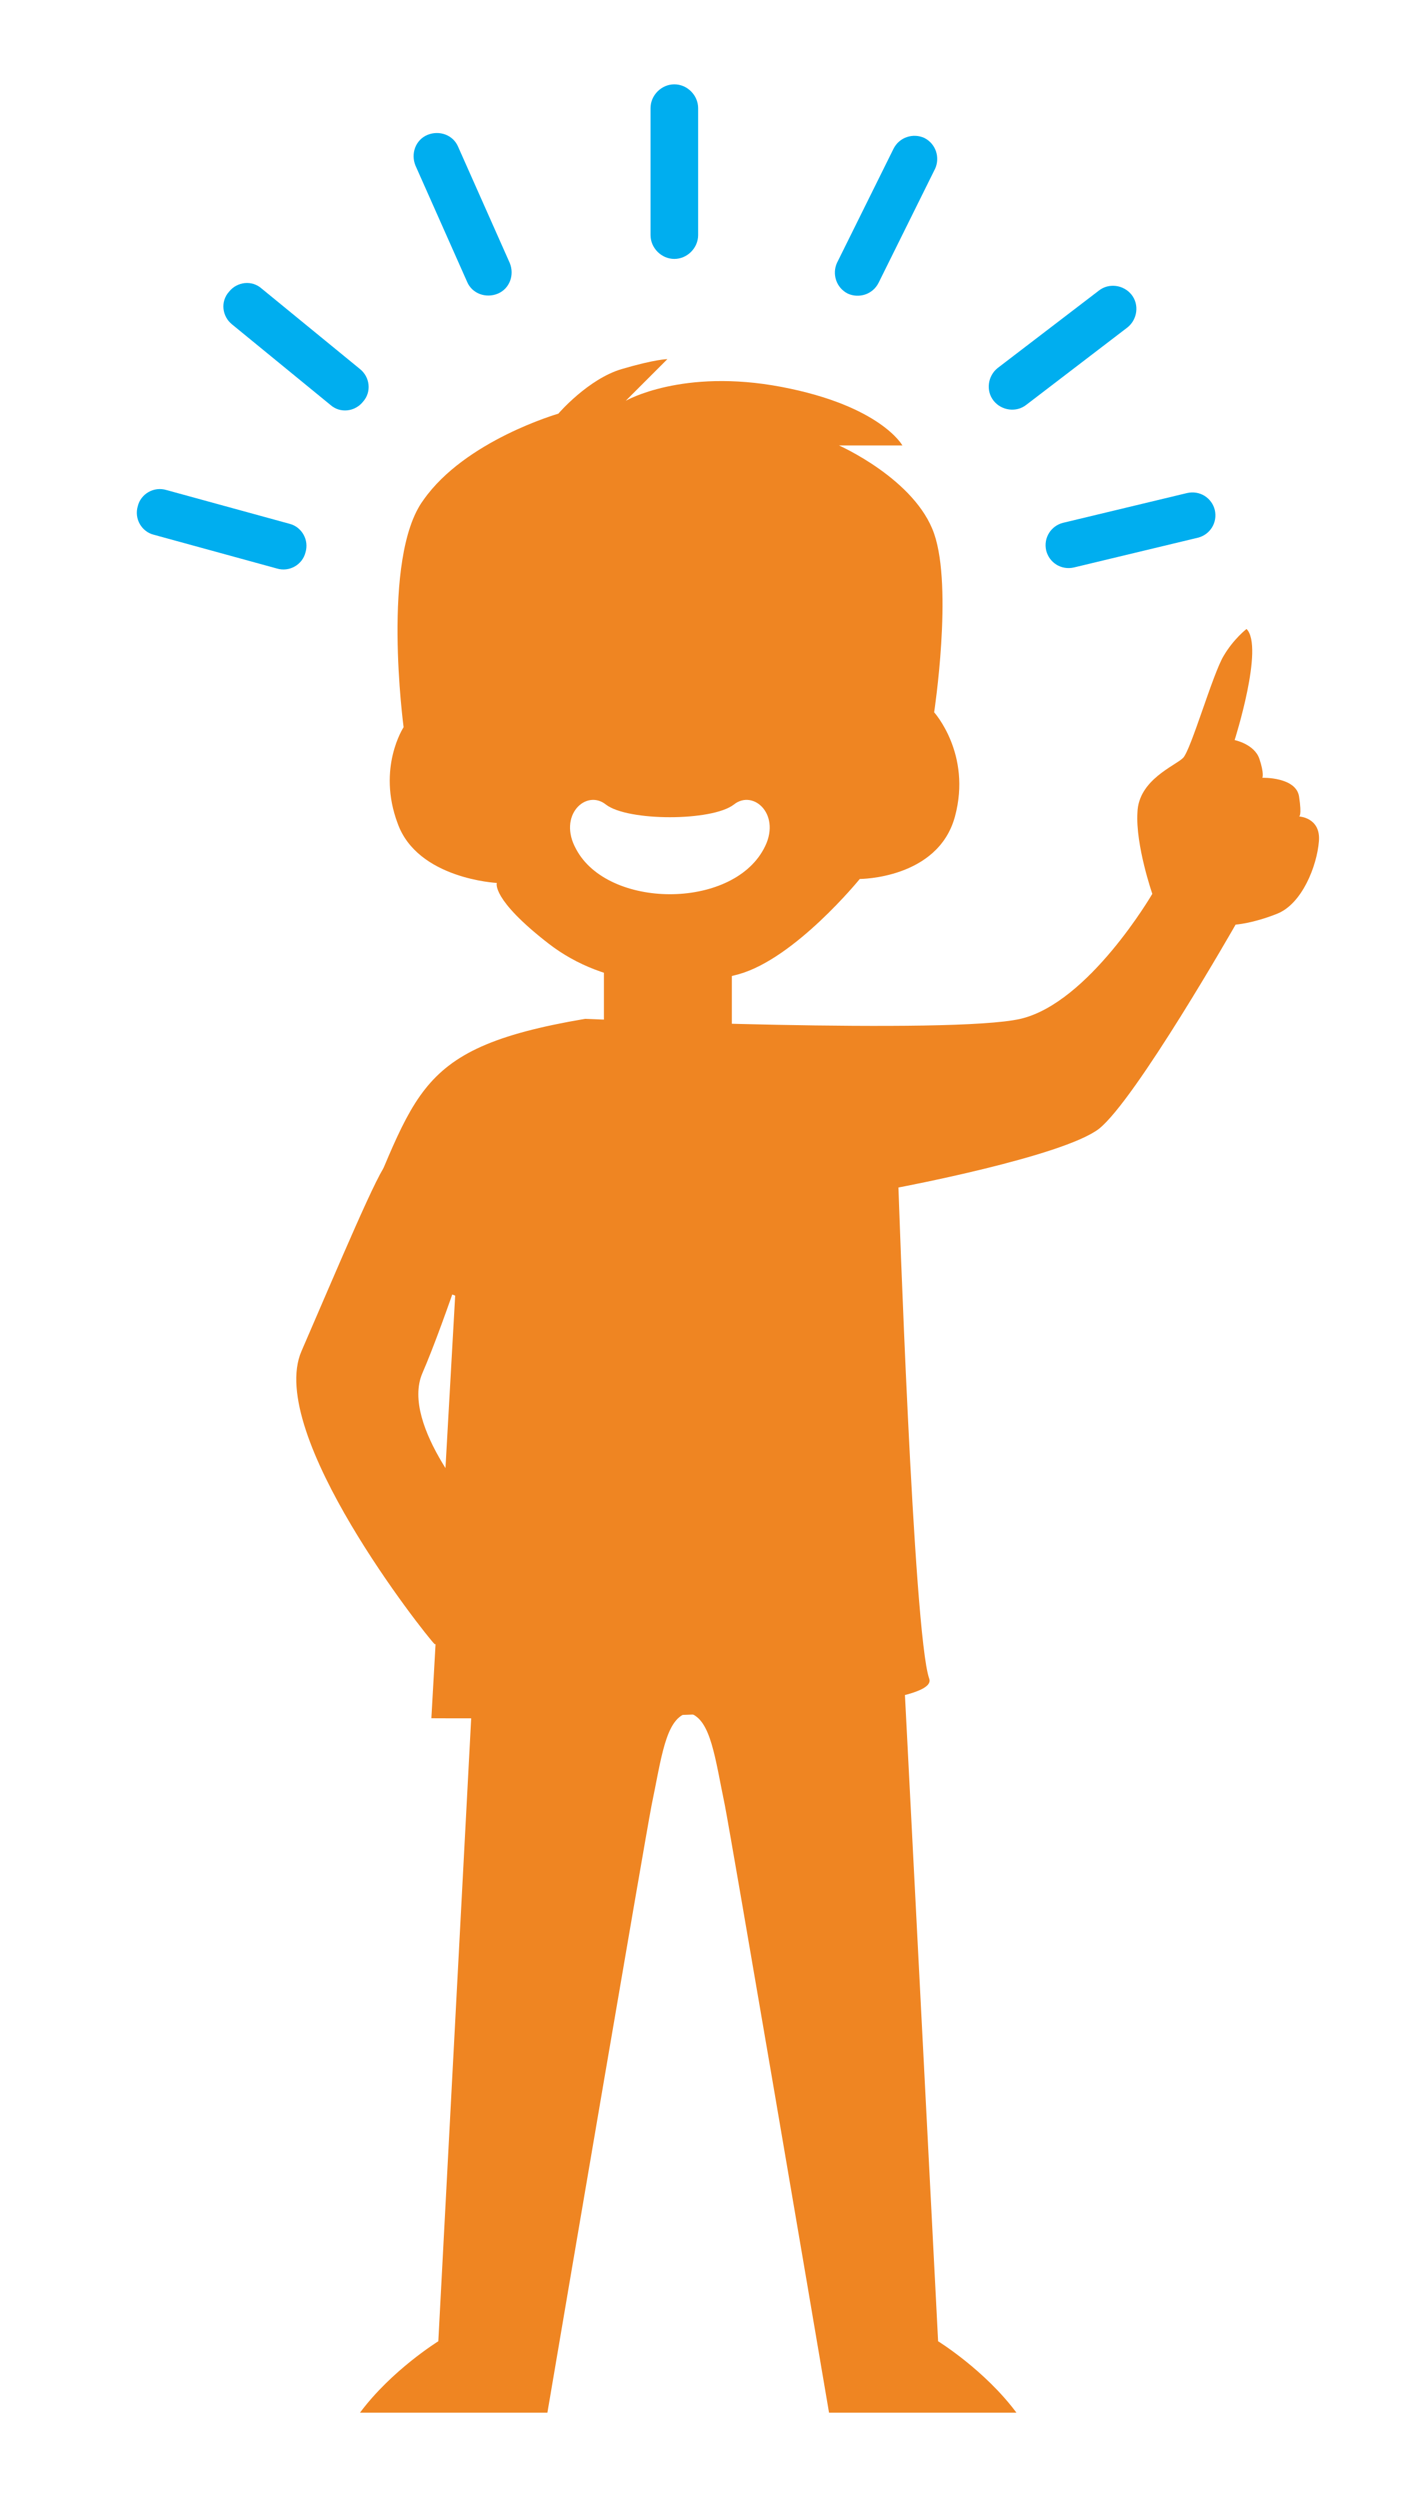 <svg xmlns="http://www.w3.org/2000/svg" xmlns:xlink="http://www.w3.org/1999/xlink" id="Layer_1" x="0px" y="0px" viewBox="0 0 144 252" style="enable-background:new 0 0 144 252;" xml:space="preserve"><style type="text/css">	.st0{fill:#00AEEF;}	.st1{fill-rule:evenodd;clip-rule:evenodd;fill:#EF8522;}</style><g>	<g>		<path class="st0" d="M119.7,49.7c1.3-0.3,2.5,0.5,2.8,1.7c0.3,1.3-0.5,2.5-1.7,2.8l-12.5,3c-1.3,0.3-2.5-0.5-2.8-1.7   c-0.3-1.3,0.5-2.5,1.7-2.8L119.7,49.7L119.7,49.7z"></path>		<path class="st0" d="M65.6,10.9c0-1.3,1.1-2.4,2.4-2.4c1.3,0,2.4,1.1,2.4,2.4v12.8c0,1.3-1.1,2.4-2.4,2.4c-1.3,0-2.4-1.1-2.4-2.4   V10.9L65.6,10.9z"></path>		<path class="st0" d="M41.9,16.7c-0.5-1.2,0-2.6,1.2-3.1c1.2-0.5,2.6,0,3.1,1.2l5.2,11.7c0.5,1.2,0,2.6-1.2,3.1   c-1.2,0.5-2.6,0-3.1-1.2L41.9,16.7L41.9,16.7z"></path>		<path class="st0" d="M23.4,32.7c-1-0.8-1.2-2.3-0.3-3.3c0.8-1,2.3-1.2,3.3-0.3l9.9,8.1c1,0.8,1.2,2.3,0.3,3.3   c-0.8,1-2.3,1.2-3.3,0.3L23.4,32.7L23.4,32.7z"></path>		<path class="st0" d="M15.5,53.9c-1.2-0.3-2-1.6-1.6-2.9c0.3-1.2,1.6-2,2.9-1.6l12.4,3.4c1.2,0.3,2,1.6,1.6,2.9   c-0.3,1.2-1.6,2-2.9,1.6L15.5,53.9L15.5,53.9z"></path>		<path class="st0" d="M90.1,15c0.6-1.2,2-1.6,3.1-1.1c1.2,0.6,1.6,2,1.1,3.1l-5.7,11.5c-0.6,1.2-2,1.6-3.1,1.1   c-1.2-0.6-1.6-2-1.1-3.1L90.1,15L90.1,15z"></path>		<path class="st0" d="M110.8,29.3c1-0.8,2.5-0.6,3.3,0.4c0.8,1,0.6,2.5-0.4,3.3l-10.2,7.8c-1,0.8-2.5,0.6-3.3-0.4   c-0.8-1-0.6-2.5,0.4-3.3L110.8,29.3L110.8,29.3z"></path>	</g>	<g>		<path class="st1" d="M125.7,63.4c1.8,1.8-1.2,11.2-1.2,11.2s2,0.4,2.5,1.9c0.5,1.5,0.3,1.9,0.3,1.9s3.4-0.1,3.7,1.9c0.3,2,0,2,0,2   s2.2,0.1,2,2.5c-0.2,2.5-1.7,6.3-4.2,7.3c-2.5,1-4.2,1.1-4.2,1.1s-10.1,17.7-13.8,20.6c-3.7,2.8-20.2,5.9-20.2,5.9   s1.5,45,3.1,49.5c1.7,4.4-50.2,4-50.2,4l2.4-42.6l-11-4.2c7.4-15.8,5.8-20.6,24.1-23.7c0,0,37,1.6,43.9,0   c6.9-1.6,13.3-12.6,13.3-12.6s-1.7-4.9-1.5-8.2c0.1-3.3,3.8-4.7,4.6-5.5c0.8-0.8,3-8.5,4.1-10.3C124.4,64.4,125.7,63.4,125.7,63.4   L125.7,63.4z"></path>		<path class="st1" d="M39,117.4c-0.6,0-5,10.5-8.6,18.8c-3.6,8.3,12.5,28.6,13.4,29.5c0.9,0.9,4.5-13.2,4.5-13.2s-8-8.8-5.7-14.1   c2.3-5.3,5.9-16.5,5.9-16.5L39,117.4L39,117.4z"></path>		<path class="st1" d="M69.4,165.9H47.9L44.2,236c0,0-4.7,2.9-7.9,7.2h18.9c2-11.8,9.7-57,10.5-61.2c1-4.8,1.4-8.6,3.5-9.3l0.1,0   V165.9L69.4,165.9z"></path>		<path class="st1" d="M69.4,165.9H91l3.6,70.1c0,0,4.7,2.9,7.9,7.2H83.6c-2-11.8-9.7-57-10.5-61.2c-1-4.8-1.4-8.6-3.5-9.3l-0.1,0   V165.9L69.4,165.9z"></path>		<path class="st1" d="M56.3,41.7c0,0,3-3.5,6.4-4.5c3.4-1,4.6-1,4.6-1l-4.2,4.2c0,0,5.7-3.3,15.7-1.4c10,1.9,12.2,5.9,12.2,5.9   h-6.4c0,0,7.7,3.4,9.6,8.9c1.9,5.5,0,18,0,18s3.8,4.2,2.1,10.5c-1.7,6.3-9.6,6.3-9.6,6.3s-6.5,8-12.2,9.6   c-5.8,1.6-13.4,1.4-19.2-3.1c-5.8-4.5-5.2-6.1-5.2-6.1s-8-0.4-10-6c-2.1-5.6,0.6-9.7,0.6-9.7s-2.3-17.1,2-22.9   C46.9,44.4,56.3,41.7,56.3,41.7L56.3,41.7z M61.1,81.1c-2-1.6-4.9,1.1-3,4.5c3.2,6,15.6,6.1,18.9,0c1.9-3.4-1-6.1-3-4.5   C71.8,82.8,63.3,82.8,61.1,81.1L61.1,81.1z"></path>		<polygon class="st1" points="60.9,92.9 73.8,92.9 73.8,106.2 60.9,106.2 60.9,92.9   "></polygon>	</g></g></svg>